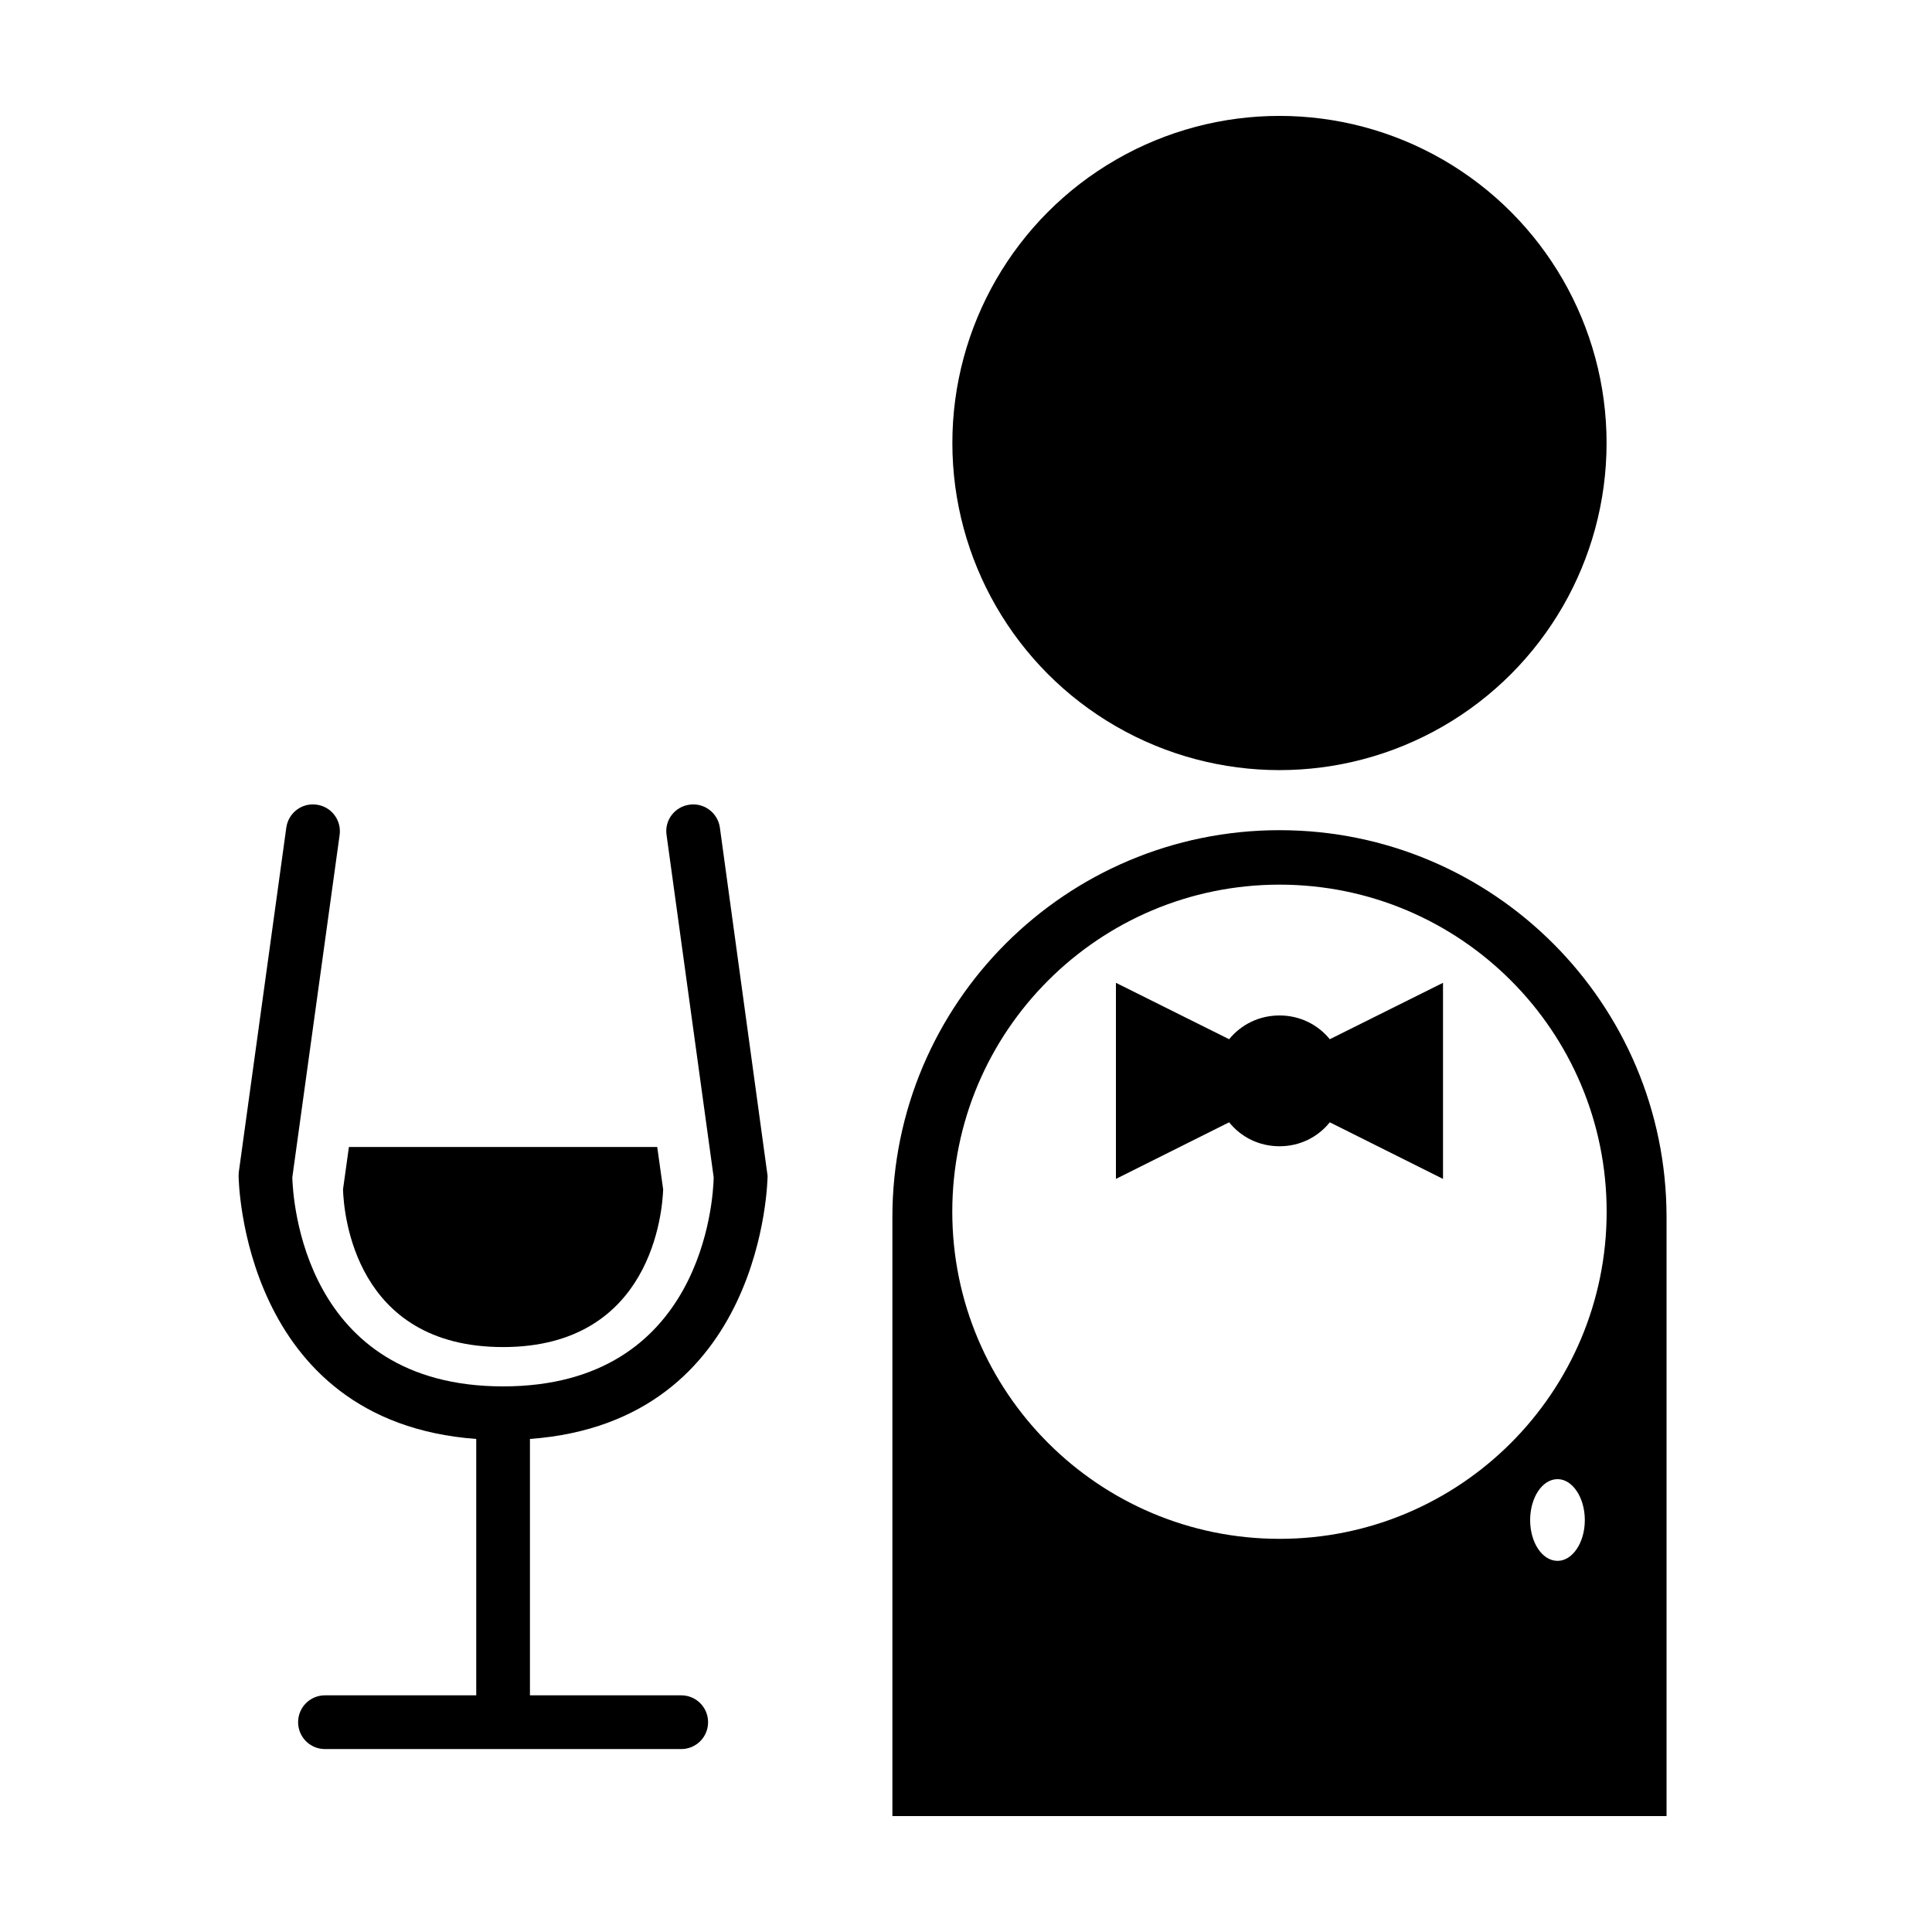 <svg height='100px' width='100px'  fill="#000000" xmlns="http://www.w3.org/2000/svg" xmlns:xlink="http://www.w3.org/1999/xlink" version="1.1" x="0px" y="0px" viewBox="0 0 100 100" enable-background="new 0 0 100 100" xml:space="preserve"><path fill="#000000" d="M36.65,89.14c0,0.771-0.62,1.391-1.39,1.391H16.82c-0.77,0-1.39-0.62-1.39-1.391c0-0.77,0.62-1.39,1.39-1.39  h7.83V74.48c-12.15-0.891-12.3-13.49-12.3-13.62l0.01-0.19l2.46-17.84c0.11-0.76,0.81-1.29,1.57-1.18c0.76,0.1,1.29,0.8,1.19,1.56  l-2.45,17.73c0.03,1.1,0.56,10.819,10.91,10.819c10.34,0,10.88-9.71,10.9-10.819L34.5,43.21c-0.11-0.76,0.43-1.46,1.19-1.56  c0.75-0.11,1.46,0.42,1.57,1.18l2.47,18.03c0,0.13-0.15,12.729-12.3,13.62v13.27h7.83C36.03,87.75,36.65,88.37,36.65,89.14z"></path><path fill="#000000" d="M34.325,61.563c-0.038,1.077-0.554,8.161-8.285,8.161c-7.675,0-8.245-6.888-8.286-8.161l0.306-2.196h15.958  L34.325,61.563z"></path><circle fill="#000000" cx="66.225" cy="22.93" r="16.931"></circle><path fill="#000000" d="M68.83,53.79l5.86-2.92V61.02l-5.86-2.93c-0.62,0.771-1.55,1.24-2.6,1.24c-1.061,0-1.99-0.47-2.61-1.24  l-5.86,2.93V50.87l5.86,2.92c0.62-0.76,1.55-1.23,2.61-1.23C67.28,52.56,68.21,53.03,68.83,53.79z"></path><path fill="#000000" d="M66.23,42.97C55.16,42.97,46.19,51.94,46.19,63v31h40.07V63C86.26,51.94,77.29,42.97,66.23,42.97z   M80.62,80.79c-0.79,0-1.42-0.94-1.42-2.11s0.63-2.12,1.42-2.12c0.77,0,1.41,0.95,1.41,2.12S81.39,80.79,80.62,80.79z M66.23,79.65  c-9.351,0-16.94-7.58-16.94-16.931c0-9.35,7.59-16.93,16.94-16.93c9.35,0,16.93,7.58,16.93,16.93  C83.16,72.07,75.58,79.65,66.23,79.65z"></path></svg>